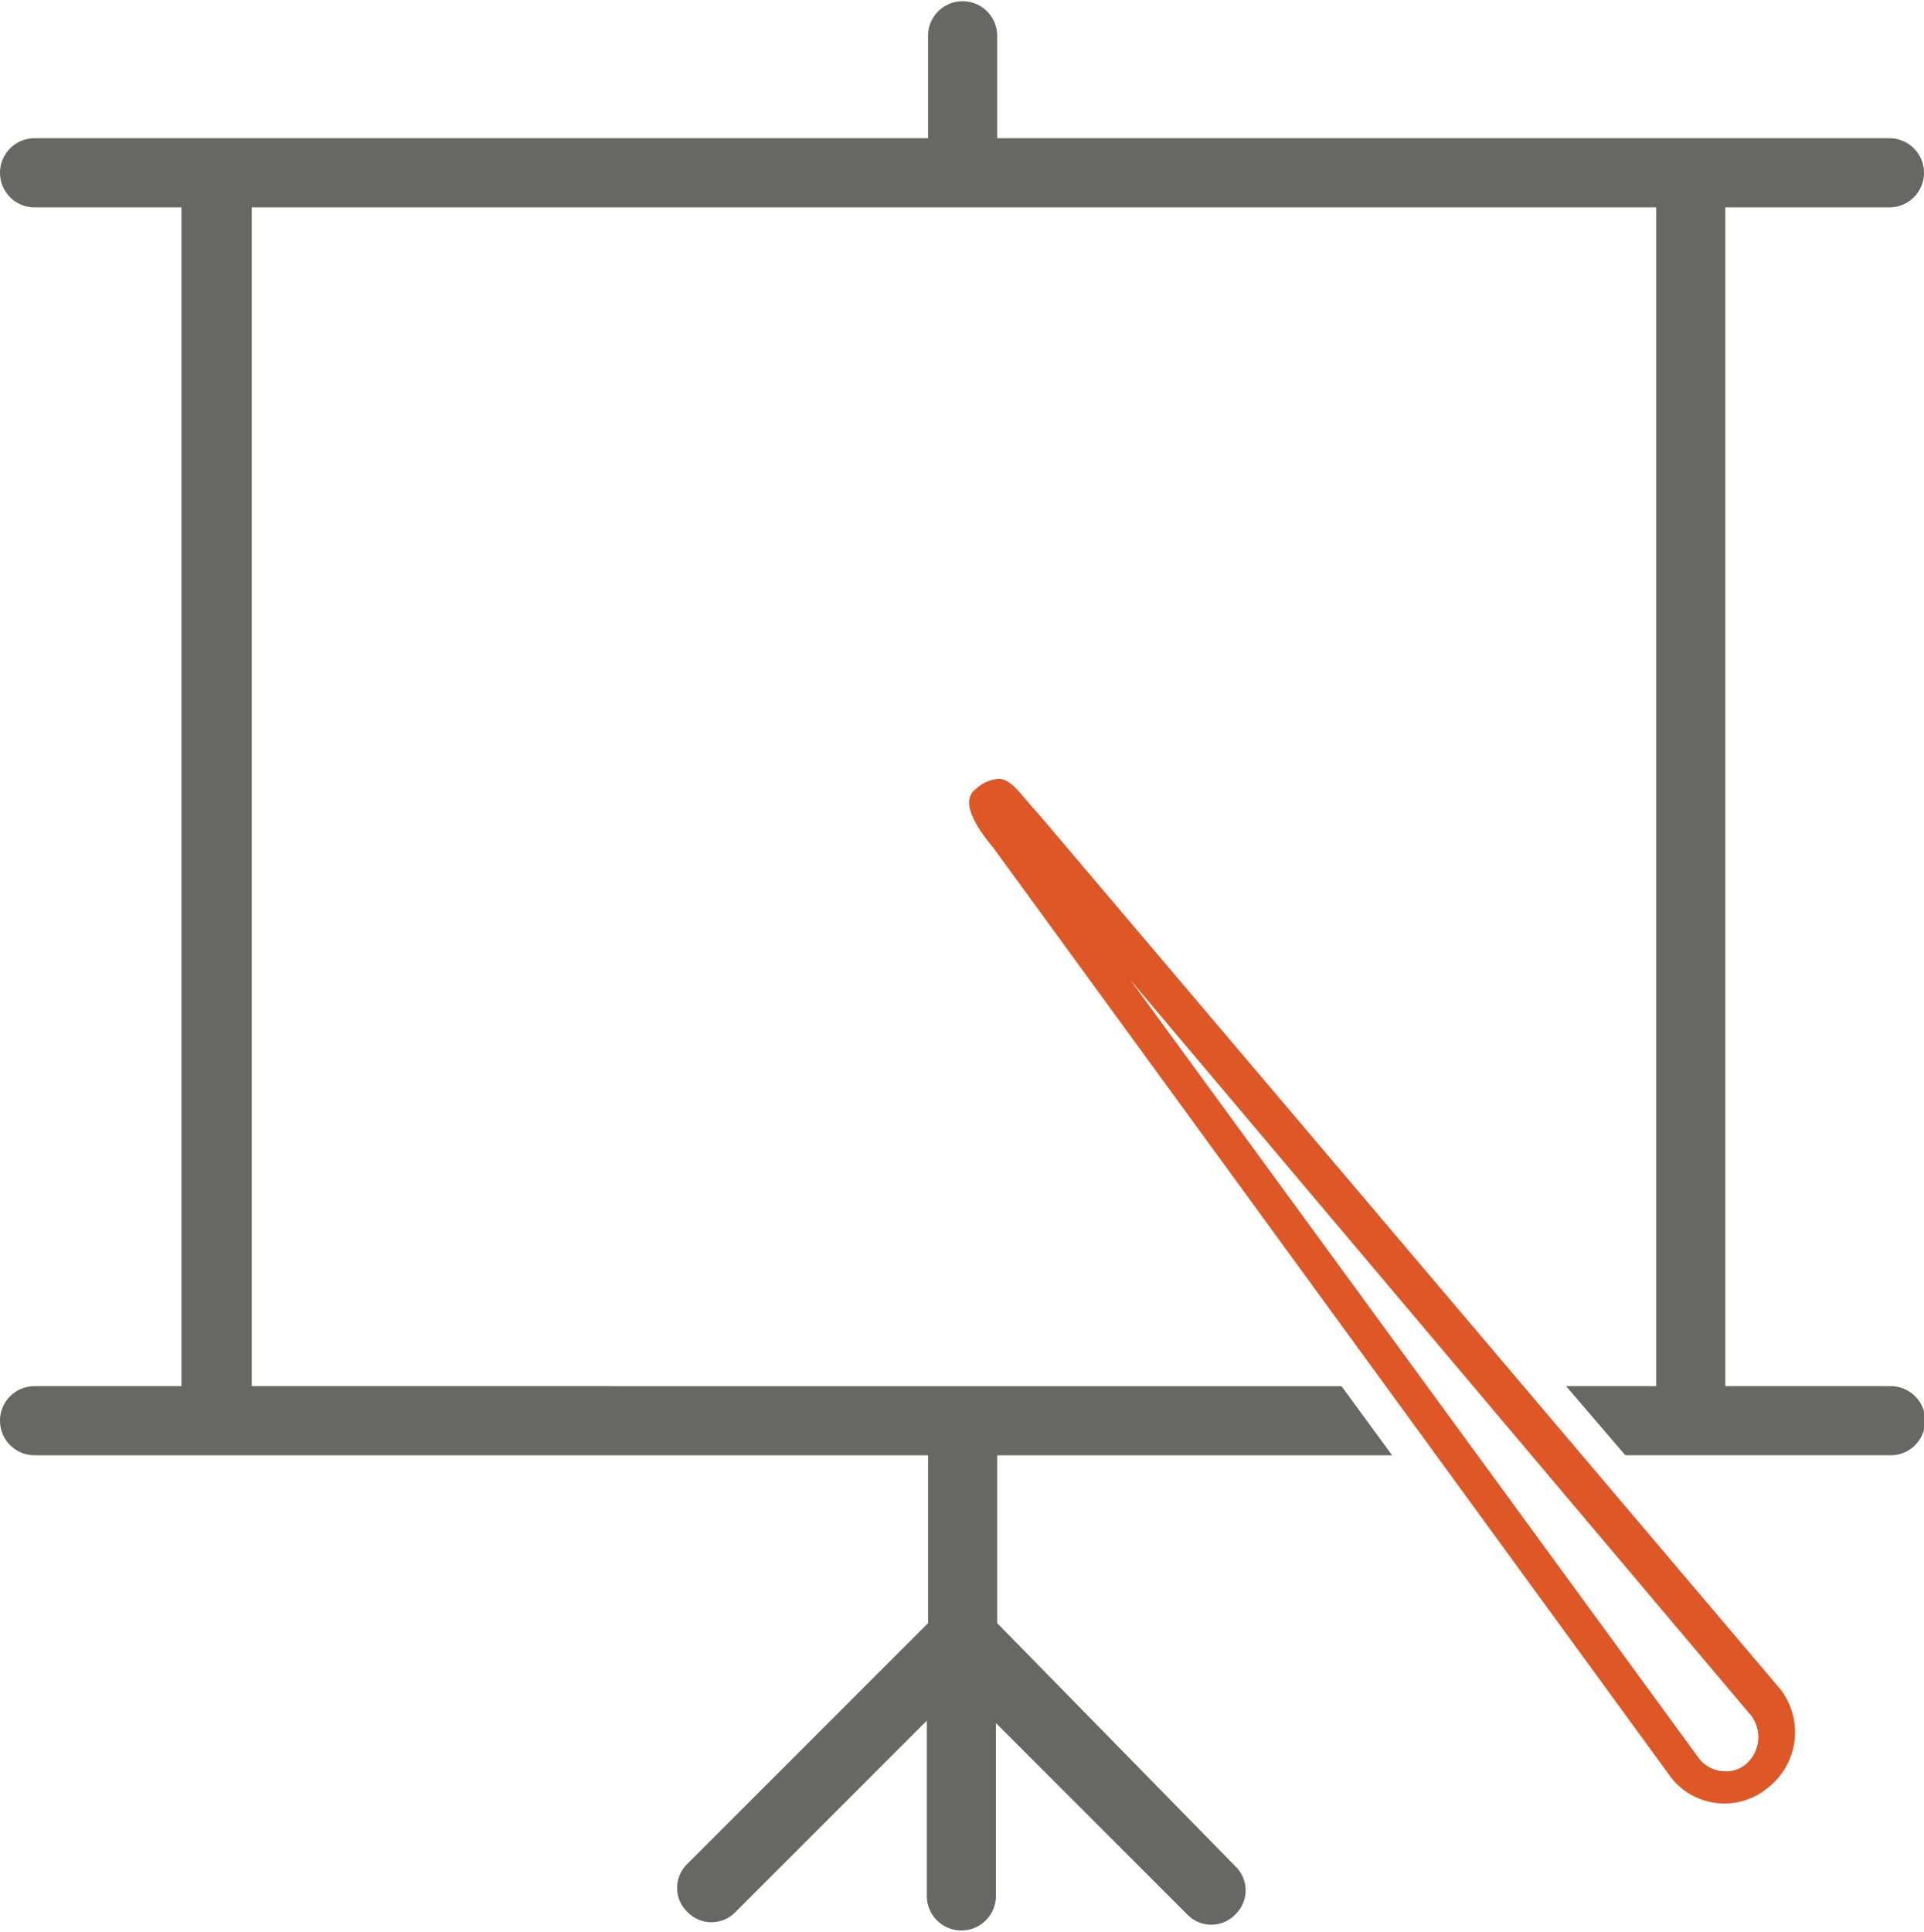 <svg id="Layer_1" data-name="Layer 1" xmlns="http://www.w3.org/2000/svg" xmlns:xlink="http://www.w3.org/1999/xlink" viewBox="0 0 155.9 156.5"><defs><style>.cls-1{fill:none;}.cls-2{clip-path:url(#clip-path);}.cls-3{fill:#676766;}.cls-4{fill:#de5827;}</style><clipPath id="clip-path" transform="translate(-197.2 -253.5)"><rect class="cls-1" x="185.2" y="240.8" width="179.8" height="179.83"/></clipPath></defs><title>training_icon</title><g class="cls-2"><path class="cls-3" d="M350.3,365.8H337V270.3h13.3a2.8,2.8,0,1,0,0-5.6H278v-8.3a2.8,2.8,0,1,0-5.6,0v8.3H200a2.8,2.8,0,1,0,0,5.6h11.9v95.5H200a2.8,2.8,0,1,0,0,5.6h72.4V385l-19.5,19.5a2.7,2.7,0,0,0,0,3.9,2.7,2.7,0,0,0,3.9,0l15.5-15.5v14.2a2.8,2.8,0,0,0,5.6,0V393.1l15.5,15.5a2.7,2.7,0,0,0,3.9,0,2.7,2.7,0,0,0,0-3.9L278,385V371.4h32l-4.1-5.6H217.6V270.3H331.4v95.5h-7.3l4.8,5.6h21.5a2.8,2.8,0,1,0,0-5.6Z" transform="translate(-197.2 -253.5)"/></g><g class="cls-2"><path class="cls-4" d="M278.1,316.6a3,3,0,0,0-1.8.8c-1.1.8-.6,2.4,1.4,4.8l54.9,75.3a5.5,5.5,0,0,0,7.9.8,5.7,5.7,0,0,0,1-7.9l-60.1-70.9C279.9,317.9,279.2,316.6,278.1,316.6Zm10.7,16.3,50.3,59.6a2.9,2.9,0,0,1-.4,3.9,2.4,2.4,0,0,1-1.7.6,2.7,2.7,0,0,1-2.1-1l-46.1-63.1" transform="translate(-197.2 -253.5)"/></g></svg>